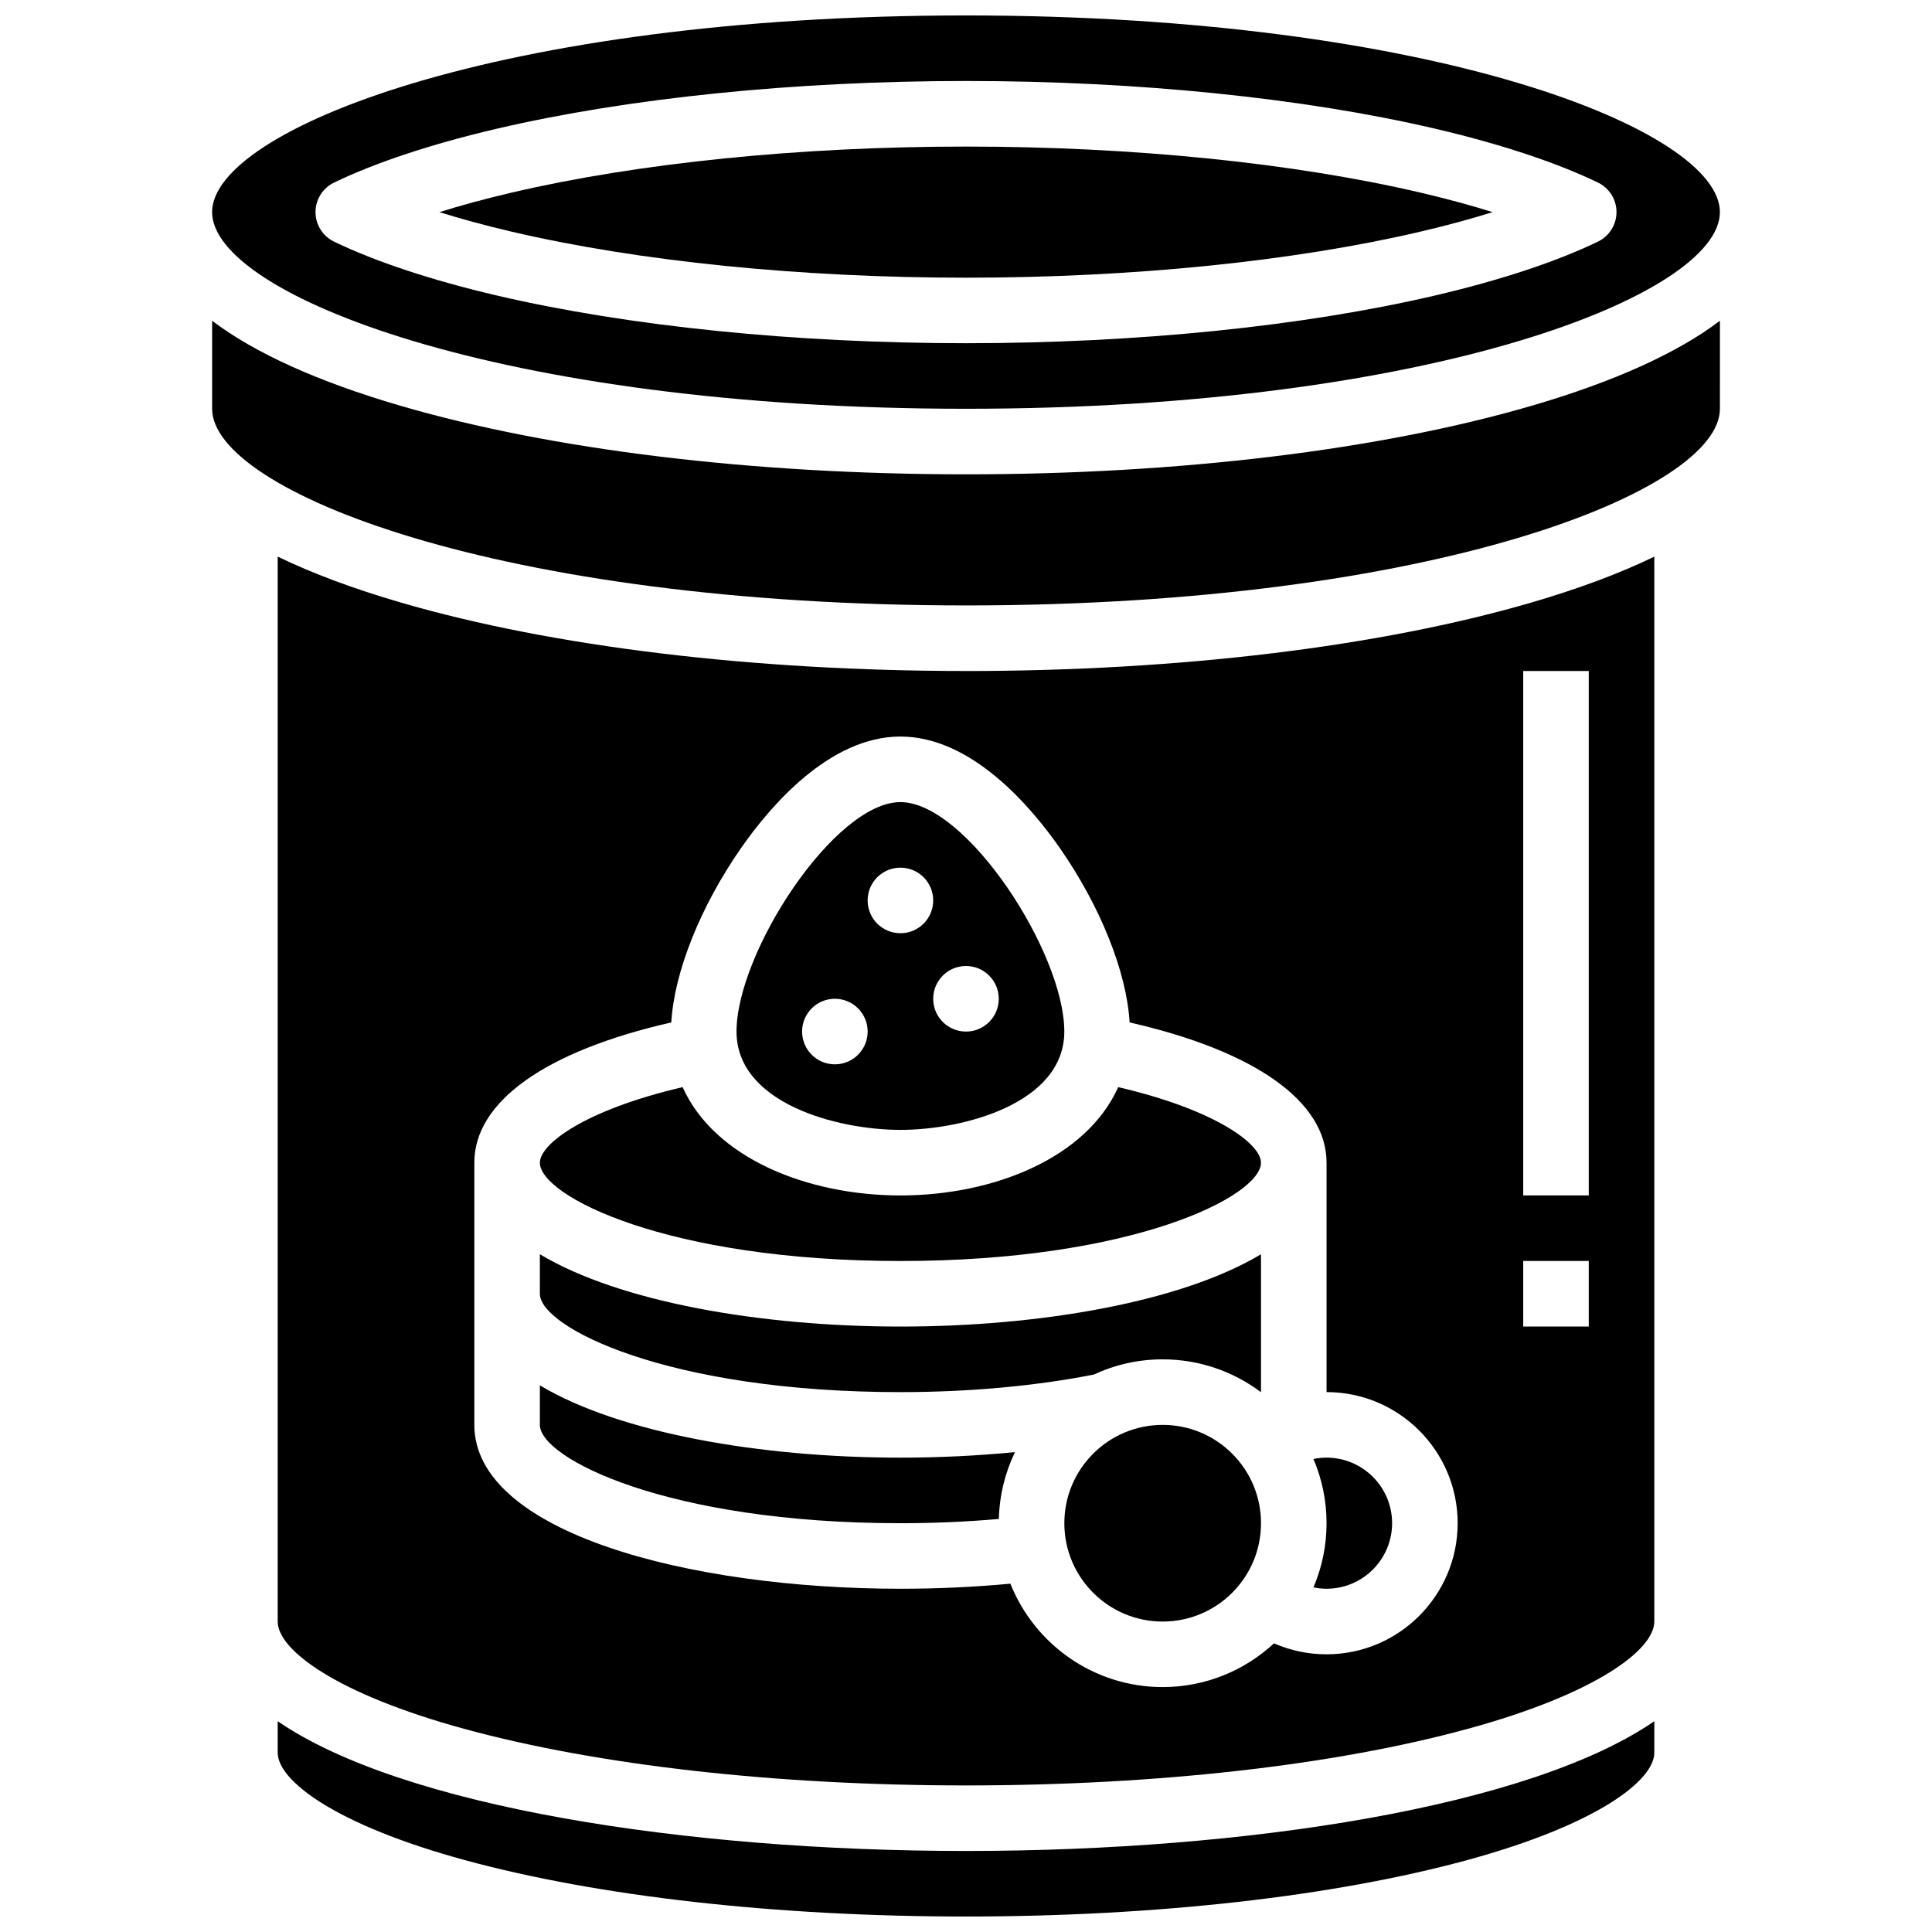 <?xml version="1.0" encoding="UTF-8"?>
<!-- Uploaded to: SVG Repo, www.svgrepo.com, Generator: SVG Repo Mixer Tools -->
<svg width="800px" height="800px" version="1.1" viewBox="144 144 512 512" xmlns="http://www.w3.org/2000/svg">
 <defs>
  <clipPath id="b">
   <path d="m217 600h366v51.902h-366z"/>
  </clipPath>
  <clipPath id="a">
   <path d="m200 148.09h400v104.91h-400z"/>
  </clipPath>
 </defs>
 <path d="m382.62 443.43c16.793 0 43.434-7.074 43.434-26.059 0-20.941-25.961-60.805-43.434-60.805-17.469 0-43.434 39.863-43.434 60.805 0.004 18.984 26.641 26.059 43.434 26.059zm17.375-43.43c4.797 0 8.688 3.891 8.688 8.688s-3.891 8.688-8.688 8.688-8.688-3.891-8.688-8.688c0-4.801 3.891-8.688 8.688-8.688zm-17.375-26.062c4.797 0 8.688 3.891 8.688 8.688s-3.891 8.688-8.688 8.688-8.688-3.891-8.688-8.688 3.891-8.688 8.688-8.688zm-17.371 34.746c4.797 0 8.688 3.891 8.688 8.688s-3.891 8.688-8.688 8.688-8.688-3.891-8.688-8.688 3.891-8.688 8.688-8.688z"/>
 <path d="m287.07 511.13v10.477c0 8.844 33.727 26.059 95.551 26.059 8.883 0 17.625-0.379 26.086-1.129 0.164-6.332 1.676-12.332 4.277-17.715-9.812 0.961-20.027 1.469-30.363 1.469-37.078 0-74.453-6.516-95.551-19.16z"/>
 <path d="m287.07 476.39v10.477c0 8.844 33.727 26.059 95.551 26.059 18.117 0 35.805-1.613 51.246-4.652 5.551-2.582 11.73-4.035 18.246-4.035 9.77 0 18.797 3.246 26.059 8.711v-36.559c-21.094 12.645-58.469 19.16-95.551 19.16-37.078 0-74.453-6.516-95.551-19.16z"/>
 <path d="m478.18 547.67c0 14.391-11.668 26.059-26.059 26.059-14.391 0-26.059-11.668-26.059-26.059 0-14.395 11.668-26.059 26.059-26.059 14.391 0 26.059 11.664 26.059 26.059"/>
 <path d="m400 217.59c43.969 0 86.699-4.324 120.32-12.176 7.418-1.73 13.789-3.496 19.227-5.199-5.434-1.703-11.809-3.465-19.227-5.199-33.621-7.848-76.355-12.172-120.32-12.172-43.969 0-86.699 4.324-120.32 12.176-7.418 1.73-13.789 3.496-19.227 5.199 5.434 1.703 11.809 3.465 19.227 5.199 33.617 7.848 76.352 12.172 120.32 12.172z"/>
 <g clip-path="url(#b)">
  <path d="m217.59 600.14v8.328c0 7.441 15.328 19.133 49.57 28.473 35.371 9.645 82.547 14.957 132.84 14.957 50.293 0 97.473-5.312 132.84-14.961 34.242-9.336 49.57-21.027 49.57-28.469v-8.324c-32.98 22.66-108.04 34.383-182.41 34.383s-149.43-11.723-182.41-34.387z"/>
 </g>
 <g clip-path="url(#a)">
  <path d="m400 252.33c123.78 0 199.79-30.355 199.79-52.117 0-21.766-76.004-52.121-199.79-52.121s-199.79 30.355-199.79 52.117c0 21.762 76.008 52.121 199.79 52.121zm-167.48-59.941c11.004-5.32 25.945-10.262 43.211-14.293 34.875-8.145 79.008-12.633 124.27-12.633s89.395 4.484 124.27 12.629c17.262 4.031 32.203 8.973 43.211 14.293 3 1.449 4.906 4.488 4.906 7.82s-1.906 6.371-4.906 7.82c-11.004 5.32-25.945 10.262-43.211 14.293-34.883 8.152-79.016 12.637-124.27 12.637-45.262 0-89.395-4.484-124.27-12.629-17.262-4.031-32.203-8.973-43.211-14.293-3-1.449-4.906-4.488-4.906-7.82 0-3.336 1.906-6.375 4.91-7.824z"/>
 </g>
 <path d="m400 269.7c-56.484 0-109.7-6.449-149.84-18.156-21.879-6.379-38.621-13.973-49.945-22.539v23.324c0 21.762 76.004 52.117 199.79 52.117s199.79-30.355 199.79-52.117l0.004-23.324c-11.32 8.566-28.066 16.156-49.941 22.539-40.145 11.707-93.359 18.156-149.84 18.156z"/>
 <path d="m400 321.82c-56.484 0-109.7-6.449-149.84-18.156-12.57-3.664-23.441-7.734-32.57-12.156v282.22c0 7.441 15.328 19.133 49.57 28.473 35.371 9.645 82.547 14.957 132.84 14.957 50.293 0 97.473-5.312 132.84-14.961 34.242-9.336 49.57-21.027 49.57-28.469v-282.21c-9.129 4.422-20 8.488-32.57 12.156-40.145 11.707-93.359 18.152-149.84 18.152zm95.547 260.59c-4.867 0-9.574-1-13.926-2.91-7.754 7.188-18.121 11.594-29.504 11.594-18.289 0-33.961-11.367-40.355-27.402-9.445 0.887-19.211 1.344-29.137 1.344-56.117 0-112.92-14.918-112.92-43.434v-69.492c0-16.207 18.91-29.574 52.195-37.16 0.77-13.328 7.727-30.785 18.551-46.297 7.68-11 23.371-29.461 42.176-29.461s34.496 18.461 42.18 29.465c10.824 15.508 17.781 32.969 18.551 46.297 33.281 7.586 52.191 20.953 52.191 37.16v60.805c19.16 0 34.746 15.586 34.746 34.746 0 19.156-15.586 34.746-34.746 34.746zm69.492-86.867h-17.371v-17.371h17.371zm0-34.742h-17.371v-138.98h17.371z"/>
 <path d="m440.34 432.1c-8.488 18.898-33.223 28.707-57.719 28.707s-49.23-9.805-57.719-28.707c-26.016 6.078-37.832 15.098-37.832 20.02 0 8.844 33.727 26.059 95.551 26.059s95.551-17.215 95.551-26.059c0-4.922-11.812-13.941-37.832-20.02z"/>
 <path d="m495.55 530.29c-1.184 0-2.344 0.129-3.473 0.359 2.234 5.227 3.473 10.977 3.473 17.012 0 6.035-1.238 11.785-3.473 17.012 1.133 0.23 2.293 0.359 3.473 0.359 9.578 0 17.371-7.793 17.371-17.371 0.004-9.574-7.789-17.371-17.371-17.371z"/>
</svg>